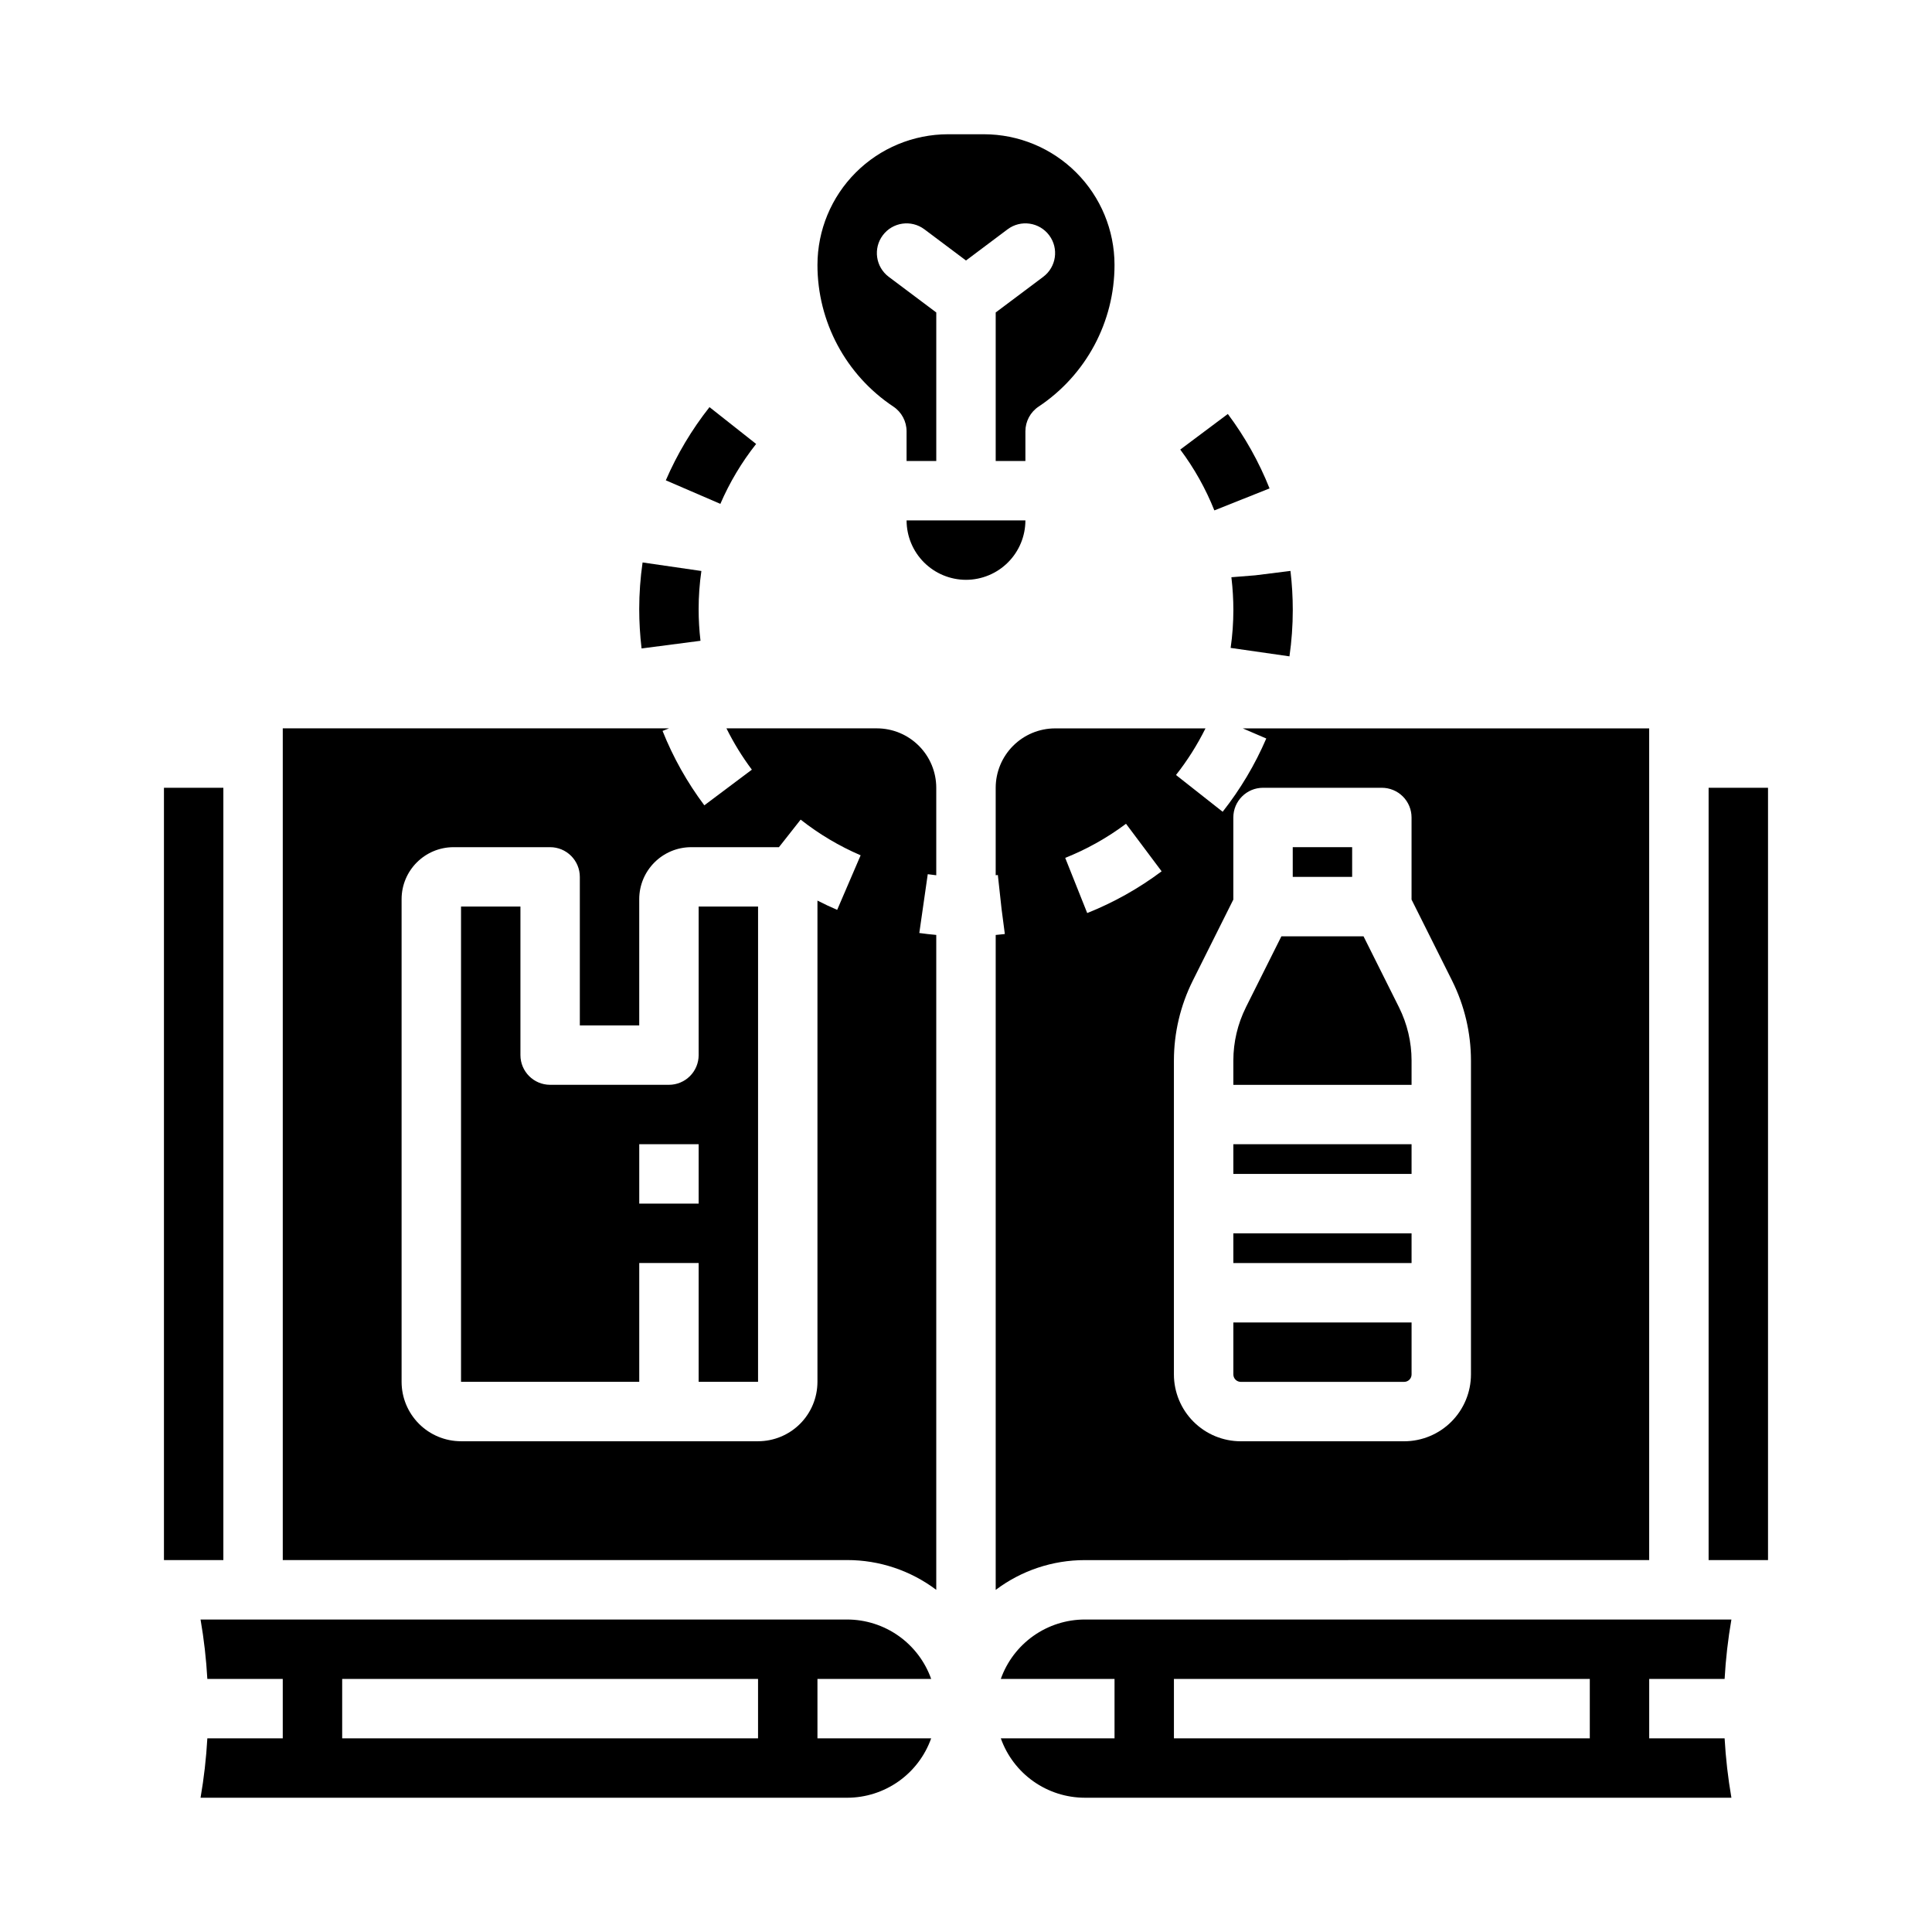 <?xml version="1.0" encoding="UTF-8"?>
<!-- Uploaded to: ICON Repo, www.iconrepo.com, Generator: ICON Repo Mixer Tools -->
<svg fill="#000000" width="800px" height="800px" version="1.1" viewBox="144 144 512 512" xmlns="http://www.w3.org/2000/svg">
 <g>
  <path d="m400 297.66c-4.176-0.008-8.176-1.668-11.129-4.617-2.953-2.953-4.613-6.953-4.617-11.129h31.488c-0.004 4.176-1.664 8.176-4.617 11.129-2.949 2.949-6.953 4.609-11.125 4.617zm-39.363-83.488c0.012-9.172 3.66-17.965 10.148-24.449 6.484-6.484 15.277-10.133 24.445-10.145h9.535c9.172 0.012 17.961 3.66 24.449 10.145 6.484 6.484 10.133 15.277 10.145 24.449 0.016 15.102-7.535 29.211-20.113 37.578-2.188 1.457-3.504 3.918-3.504 6.547v7.871h-7.871v-39.359l12.594-9.445c3.481-2.609 4.184-7.543 1.574-11.02-2.609-3.481-7.543-4.184-11.02-1.574l-11.02 8.266-11.02-8.266h-0.004c-3.477-2.609-8.41-1.906-11.02 1.574-2.609 3.477-1.902 8.41 1.574 11.02l12.594 9.445v39.359h-7.871v-7.871c0-2.629-1.316-5.09-3.504-6.547-12.578-8.367-20.129-22.477-20.113-37.578z"/>
  <path d="m486.59 368.51h15.742v7.871h-15.742z"/>
  <path d="m470.85 447.23h47.23v7.871h-47.23z"/>
  <path d="m518.08 425.04c-0.004-4.891-1.145-9.707-3.324-14.082l-9.41-18.828h-21.762l-9.414 18.824 0.004 0.004c-2.18 4.375-3.32 9.191-3.324 14.082v6.453h47.23z"/>
  <path d="m329.15 423.61c0 2.09-0.828 4.09-2.305 5.566-1.477 1.477-3.477 2.309-5.566 2.309h-31.488c-4.348 0-7.871-3.527-7.871-7.875v-39.359h-15.742v125.95h47.23v-31.488h15.742v31.488h15.742l0.004-125.95h-15.746zm0 39.359-15.742 0.004v-15.746h15.742z"/>
  <path d="m187.45 352.77h15.742v204.67h-15.742z"/>
  <path d="m390.77 588.93c-1.633-4.598-4.648-8.582-8.637-11.402-3.984-2.816-8.746-4.336-13.625-4.34h-171.36c0.902 5.207 1.504 10.465 1.801 15.742h19.984v15.742l-19.984 0.004c-0.297 5.277-0.898 10.535-1.801 15.742h171.36c4.879-0.004 9.641-1.523 13.625-4.34 3.988-2.82 7.004-6.801 8.637-11.402h-30.137v-15.746zm-45.879 15.746h-110.21v-15.746h110.21z"/>
  <path d="m376.38 337.02h-39.863c1.906 3.848 4.16 7.512 6.734 10.949l-12.594 9.445-0.004 0.004c-4.539-6.059-8.262-12.688-11.07-19.715l1.703-0.68h-102.35v220.41h149.57c8.52-0.008 16.812 2.766 23.613 7.894v-173.56c-1.504-0.137-3.008-0.297-4.492-0.512l2.238-15.586c0.75 0.109 1.5 0.203 2.254 0.285v-23.191c-0.004-4.172-1.664-8.176-4.617-11.125-2.949-2.953-6.953-4.613-11.125-4.617zm-10.52 48.105c-1.77-0.762-3.512-1.582-5.227-2.461v127.54c-0.004 4.176-1.664 8.176-4.613 11.129-2.953 2.949-6.953 4.609-11.129 4.613h-78.719c-4.176-0.004-8.176-1.664-11.129-4.613-2.953-2.953-4.613-6.953-4.617-11.129v-127.92c0.008-7.606 6.172-13.766 13.777-13.773h25.586-0.004c2.09 0 4.09 0.828 5.566 2.305 1.477 1.477 2.309 3.477 2.309 5.566v39.359h15.742v-33.457c0.008-7.606 6.172-13.766 13.777-13.773h23.25l5.75-7.305c4.863 3.832 10.211 7.012 15.898 9.457z"/>
  <path d="m470.85 470.85h47.23v7.871h-47.23z"/>
  <path d="m581.05 557.44v-220.41h-107.7l6.231 2.68h-0.004c-2.992 6.945-6.875 13.473-11.559 19.414l-12.367-9.742c3.023-3.836 5.641-7.977 7.812-12.352h-39.852c-4.172 0.004-8.176 1.664-11.125 4.617-2.953 2.949-4.613 6.953-4.617 11.125v23.172c0.121-0.016 0.238-0.023 0.359-0.035l0.211-0.023 1.715 15.652-0.73-6.676 0.867 6.66c-0.059 0.008-0.117 0.016-0.18 0.023-0.746 0.09-1.492 0.164-2.242 0.23v173.57-0.004c6.801-5.129 15.094-7.902 23.617-7.894zm-125.95-132.4c0.008-7.332 1.715-14.562 4.988-21.125l10.758-21.516v-21.758c0-4.348 3.523-7.871 7.871-7.871h31.488c2.086 0 4.09 0.832 5.566 2.305 1.477 1.477 2.305 3.481 2.305 5.566v21.758l10.758 21.516c3.273 6.562 4.977 13.793 4.988 21.125v83.203c-0.008 4.695-1.875 9.199-5.195 12.52-3.32 3.32-7.82 5.188-12.52 5.191h-43.293c-4.699-0.004-9.199-1.871-12.52-5.191-3.32-3.32-5.188-7.824-5.195-12.52zm-12.695-62.734 9.438 12.602c-6.059 4.539-12.688 8.258-19.719 11.062l-5.832-14.625c5.746-2.293 11.164-5.332 16.117-9.039z"/>
  <path d="m596.8 352.77h15.742v204.67h-15.742z"/>
  <path d="m472.82 510.21h43.297-0.004c0.523 0 1.023-0.207 1.395-0.578 0.367-0.367 0.574-0.867 0.574-1.391v-13.777h-47.23v13.777c0 0.523 0.207 1.023 0.574 1.391 0.371 0.371 0.871 0.578 1.395 0.578z"/>
  <path d="m601.04 588.93c0.297-5.277 0.898-10.535 1.801-15.742h-171.35c-4.883 0.004-9.645 1.523-13.629 4.34-3.984 2.82-7.004 6.805-8.637 11.402h30.137v15.742l-30.137 0.004c1.633 4.602 4.652 8.582 8.637 11.402 3.984 2.816 8.746 4.336 13.629 4.34h171.35c-0.902-5.207-1.504-10.465-1.801-15.742h-19.984v-15.746zm-35.727 15.746h-110.21v-15.746h110.21z"/>
  <path d="m485.72 317.94c0.586-4.074 0.879-8.184 0.879-12.301 0-3.41-0.199-6.82-0.598-10.211l-0.016-0.129-9.34 1.168-6.312 0.504c0.008 0.098 0.02 0.195 0.027 0.297h0.004c0.324 2.781 0.488 5.578 0.492 8.375-0.004 3.367-0.242 6.731-0.723 10.059z"/>
  <path d="m456.78 263.14c3.707 4.953 6.746 10.375 9.035 16.121l14.625-5.824h0.004c-2.805-7.035-6.519-13.668-11.055-19.73z"/>
  <path d="m313.4 305.44c0.004 3.438 0.207 6.871 0.609 10.285l0.016 0.125 15.613-2.035c-0.328-2.781-0.492-5.578-0.492-8.375 0-3.387 0.242-6.769 0.727-10.121l-15.582-2.262v-0.004c-0.59 4.102-0.891 8.242-0.891 12.387z"/>
  <path d="m344.38 261.65-12.359-9.758h0.004c-4.688 5.938-8.578 12.457-11.578 19.398l14.457 6.238c2.453-5.684 5.641-11.023 9.477-15.879z"/>
 </g>
</svg>
